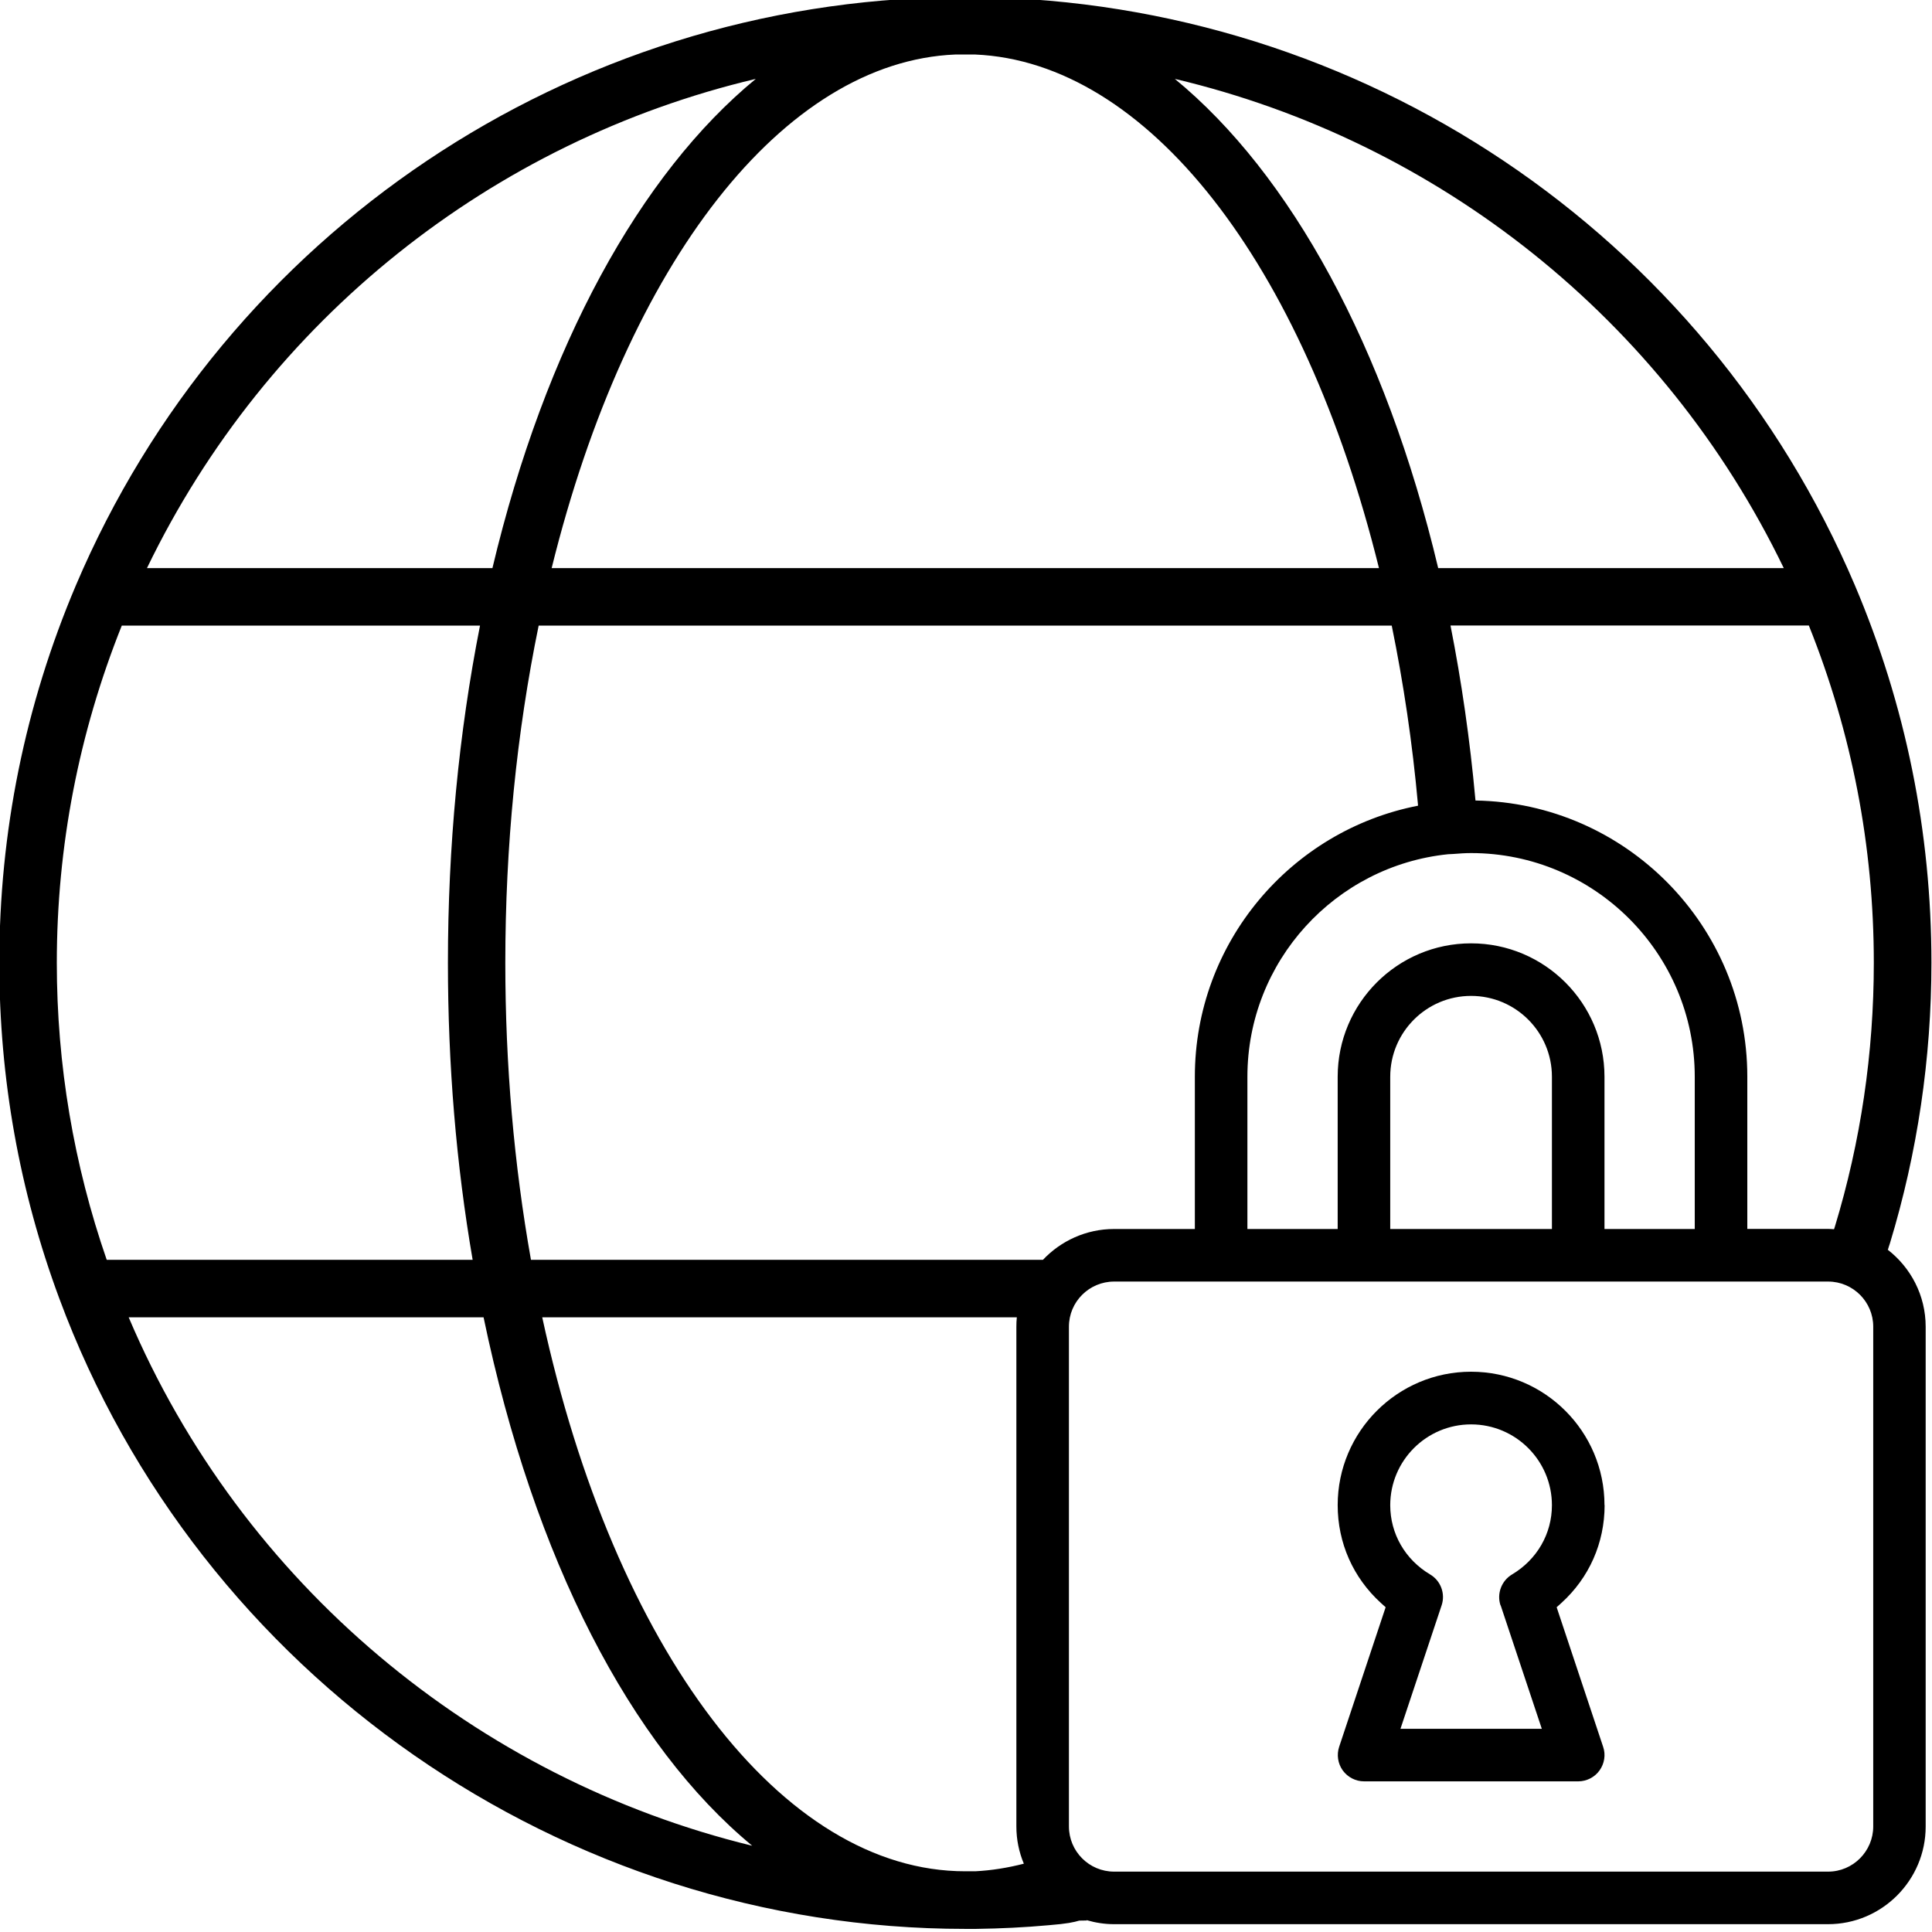 <svg viewBox="0 0 168 168" xmlns="http://www.w3.org/2000/svg" id="Layer_1">
  <path d="M164.17,108.65c.05-.18.11-.35.17-.53,2.39-7.87,3.61-16.08,3.61-24.4,0-11.37-2.24-22.41-6.65-32.81C148.26,20.25,118.36.19,85.01-.25c-.02,0-.04,0-.05,0h-.14s0,0-.01,0h-.86s-.94,0-.94,0c-.02,0-.04,0-.06,0h-.01s0,0,0,0C49.59.13,19.63,20.21,6.59,50.92,2.18,61.32-.06,72.36-.06,83.73c0,10.03,1.75,19.85,5.22,29.19,12.15,32.78,43.81,54.81,78.78,54.81h.94c2.12-.03,4.24-.13,6.31-.32,1.62-.13,2.18-.26,2.66-.4.13,0,.32-.01.64-.01v-.03c.76.22,1.55.35,2.38.35h62.09c4.68,0,8.49-3.81,8.49-8.49v-43.46c0-2.73-1.3-5.15-3.3-6.7ZM162.94,83.73c0,7.83-1.14,15.55-3.39,22.95-.02.07-.05.14-.07.21-.17-.01-.34-.03-.51-.03h-7.03v-13.24c0-13.12-10.57-23.8-23.64-24.01,0-.05,0-.09-.01-.13-.47-5.17-1.2-10.22-2.16-15.09h31.16c3.74,9.33,5.65,19.19,5.65,29.33ZM127.92,82.03c-6.4,0-11.6,5.2-11.6,11.6v13.24h-7.85v-13.24c0-10.05,7.66-18.35,17.46-19.35l.42-.02c.52-.04,1.04-.08,1.57-.08,10.72,0,19.45,8.72,19.45,19.45v13.24h-7.85v-13.24c0-6.4-5.2-11.6-11.6-11.6ZM134.95,93.63v13.24h-14.06v-13.24c0-3.88,3.15-7.03,7.03-7.03s7.03,3.15,7.03,7.03ZM47.15,114.55h41.27c-.03.27-.04.54-.04.81v43.46c0,1.15.23,2.24.65,3.24-1.4.36-2.83.59-4.23.66h-.86c-15.93.01-30.51-19.22-36.79-48.17ZM90.7,109.55h-44.53c-1.47-8.27-2.23-16.94-2.23-25.82,0-10.14.98-19.99,2.9-29.33h74.18c1.02,4.99,1.8,10.2,2.28,15.55,0,.04,0,.08.01.11-11.05,2.15-19.41,11.9-19.41,23.57v13.24h-7.03c-2.43,0-4.63,1.04-6.18,2.68ZM83.08,4.74h.86s.85,0,.85,0c14.94.64,28.54,18.05,35.12,44.66H47.97c6.58-26.63,20.2-44.05,35.11-44.66ZM155.1,49.4h-30.04c-4.59-19.3-12.85-34.28-22.9-42.54,22.91,5.42,42.5,20.91,52.95,42.54ZM65.72,6.86c-10.05,8.26-18.31,23.24-22.9,42.54H12.78C23.23,27.77,42.81,12.28,65.72,6.86ZM4.94,83.73c0-10.15,1.92-20,5.65-29.33h31.15c-1.85,9.37-2.79,19.22-2.79,29.33,0,8.85.72,17.52,2.15,25.82H9.28c-2.87-8.29-4.34-16.96-4.34-25.82ZM11.19,114.55h30.86c4.38,21.06,12.81,37.23,23.36,45.95-23.99-5.84-44.38-22.77-54.22-45.95ZM162.89,158.82c0,2.16-1.76,3.93-3.92,3.93h-62.09c-2.17,0-3.93-1.76-3.93-3.93v-43.46c0-2.16,1.76-3.92,3.93-3.92h62.09c2.16,0,3.92,1.76,3.92,3.92v43.46Z"></path>
  <path d="M139.52,130.88c0-6.4-5.2-11.6-11.6-11.6s-11.6,5.2-11.6,11.6c0,3.29,1.34,6.31,3.77,8.52l.4.36-4.04,12.13c-.23.69-.12,1.46.31,2.06.43.59,1.12.95,1.85.95h18.63c.73,0,1.43-.36,1.85-.95.43-.6.55-1.37.31-2.06l-4.04-12.13.4-.36c2.43-2.2,3.77-5.23,3.77-8.52ZM130.49,139.59l3.58,10.74h-12.29l3.58-10.74c.34-1.01-.08-2.14-1-2.68-2.17-1.29-3.47-3.54-3.47-6.02,0-3.88,3.15-7.03,7.03-7.03s7.03,3.15,7.03,7.03c0,2.48-1.3,4.73-3.47,6.02-.92.55-1.34,1.68-1,2.69Z"></path>
</svg>